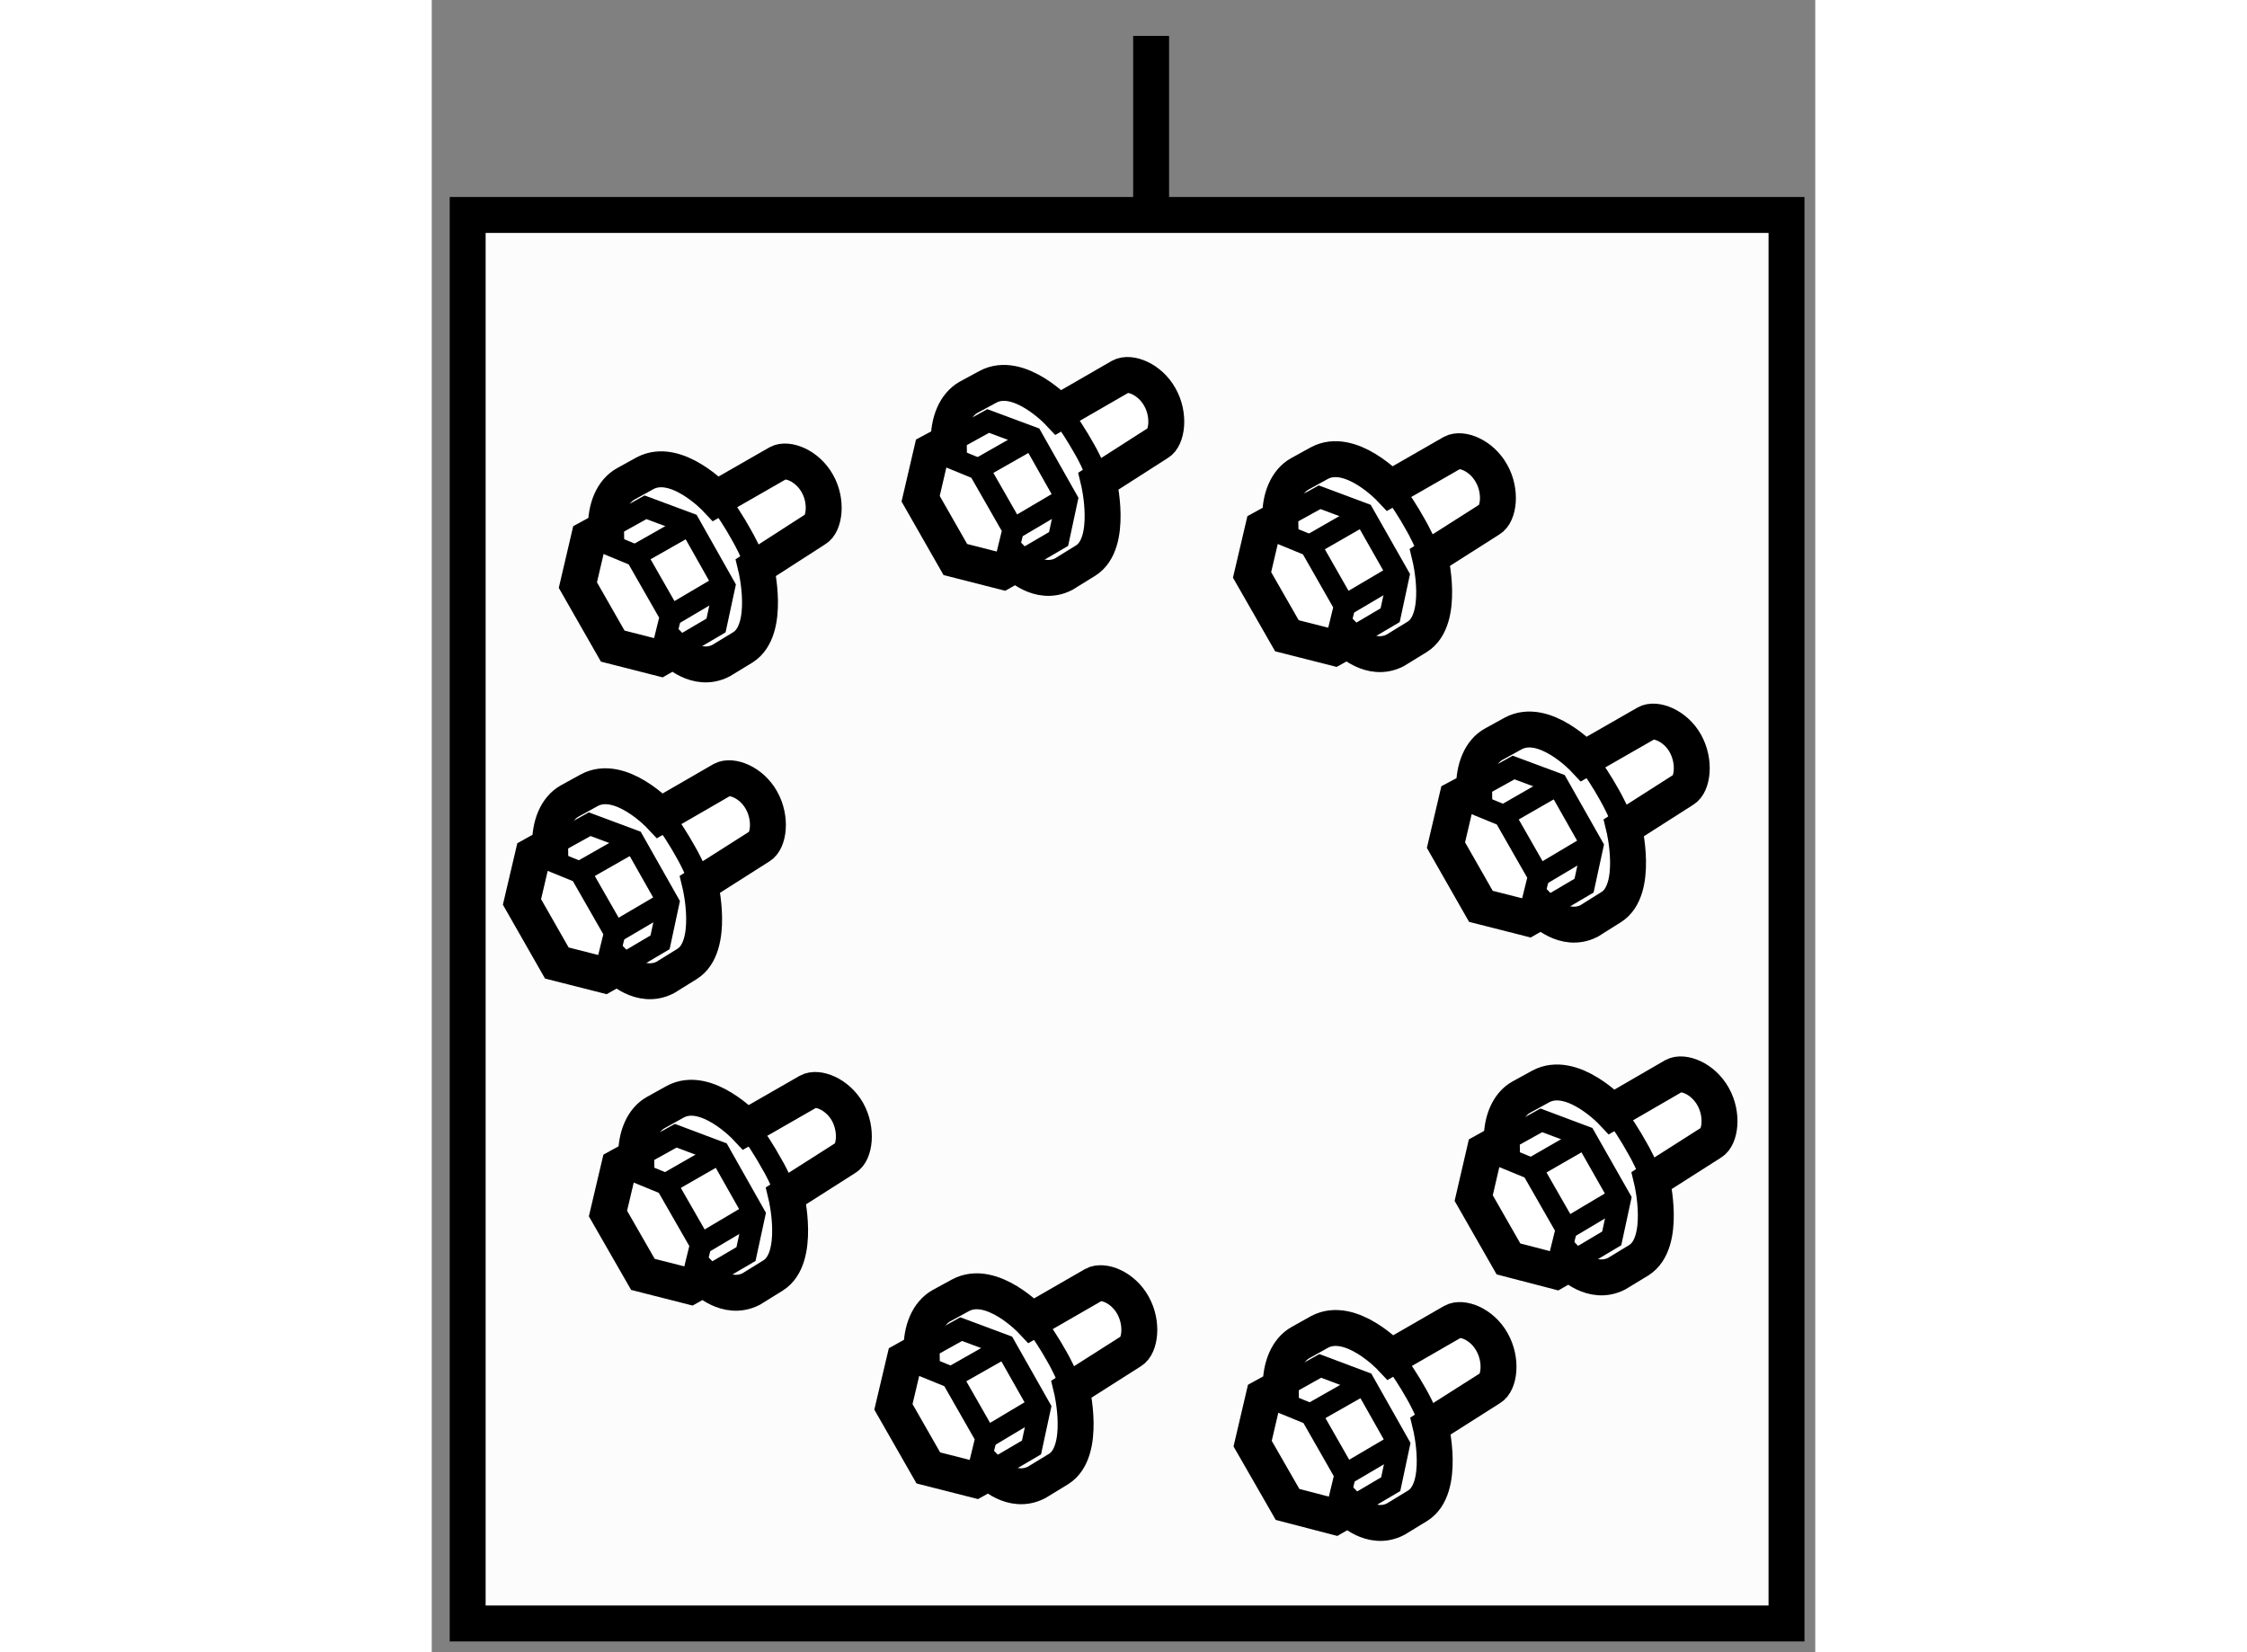 <?xml version="1.0" encoding="utf-8"?>
<!-- Generator: Adobe Illustrator 15.1.0, SVG Export Plug-In . SVG Version: 6.00 Build 0)  -->
<!DOCTYPE svg PUBLIC "-//W3C//DTD SVG 1.1//EN" "http://www.w3.org/Graphics/SVG/1.1/DTD/svg11.dtd">
<svg version="1.1" xmlns="http://www.w3.org/2000/svg" xmlns:xlink="http://www.w3.org/1999/xlink" x="0px" y="0px" width="244.8px"
	 height="180px" viewBox="73.659 111.765 19.257 22.997" enable-background="new 0 0 244.8 180" xml:space="preserve">
	
<rect x="73.659" y="111.765" width="19.257" height="22.997" fill="#808080" stroke="none"/>
	
<g><line fill="none" stroke="#000000" stroke-width="0.5" x1="83.672" y1="112.265" x2="83.672" y2="114.757"></line><rect x="74.159" y="114.757" fill="#FCFCFC" stroke="#000000" stroke-width="0.5" width="18.357" height="19.605"></rect></g><g><path fill="#FFFFFF" stroke="#000000" stroke-width="0.5" d="M82.384,117.504l0.865-0.499c0.125-0.068,0.402,0.031,0.545,0.288			c0.143,0.252,0.098,0.568-0.024,0.636l-0.829,0.531c0,0,0.209,0.865-0.181,1.108l-0.306,0.189			c-0.342,0.174-0.654-0.145-0.654-0.145l-0.194,0.109l-0.659-0.168l-0.483-0.846l0.153-0.657l0.238-0.128			c-0.006-0.289,0.093-0.522,0.274-0.626l0.268-0.145C81.831,116.913,82.384,117.504,82.384,117.504z"></path><polyline fill="none" stroke="#000000" stroke-width="0.3" points="80.873,117.918 81.404,117.625 82.012,117.851 82.502,118.718 			82.384,119.267 81.812,119.601 		"></polyline><line fill="none" stroke="#000000" stroke-width="0.3" x1="81.74" y1="119.139" x2="82.488" y2="118.698"></line><line fill="none" stroke="#000000" stroke-width="0.3" x1="81.286" y1="118.283" x2="81.999" y2="117.877"></line><polyline fill="none" stroke="#000000" stroke-width="0.3" points="80.66,118.044 81.274,118.296 81.753,119.133 81.617,119.692 					"></polyline><path fill="none" stroke="#000000" stroke-width="0.3" d="M82.398,117.499c0.125,0.143,0.24,0.331,0.344,0.514			c0.044,0.075,0.126,0.227,0.21,0.457"></path></g><g><path fill="#FFFFFF" stroke="#000000" stroke-width="0.5" d="M86.999,118.563l0.866-0.497c0.124-0.068,0.401,0.031,0.544,0.288			c0.144,0.252,0.1,0.568-0.024,0.639l-0.83,0.528c0,0,0.21,0.865-0.179,1.108l-0.308,0.189c-0.342,0.174-0.652-0.145-0.652-0.145			l-0.196,0.108l-0.658-0.167l-0.485-0.847l0.153-0.652l0.239-0.131c-0.007-0.286,0.092-0.522,0.272-0.623l0.269-0.148			C86.445,117.974,86.999,118.563,86.999,118.563z"></path><polyline fill="none" stroke="#000000" stroke-width="0.3" points="85.488,118.978 86.017,118.686 86.625,118.913 87.117,119.779 			86.999,120.328 86.427,120.665 		"></polyline><line fill="none" stroke="#000000" stroke-width="0.3" x1="86.355" y1="120.201" x2="87.104" y2="119.759"></line><line fill="none" stroke="#000000" stroke-width="0.3" x1="85.899" y1="119.347" x2="86.613" y2="118.937"></line><polyline fill="none" stroke="#000000" stroke-width="0.3" points="85.275,119.109 85.89,119.362 86.366,120.197 86.23,120.754 					"></polyline><path fill="none" stroke="#000000" stroke-width="0.3" d="M87.012,118.562c0.124,0.14,0.241,0.329,0.345,0.515			c0.042,0.075,0.125,0.224,0.207,0.453"></path></g><g><path fill="#FFFFFF" stroke="#000000" stroke-width="0.5" d="M89.698,122.328l0.867-0.497c0.122-0.071,0.401,0.029,0.542,0.28			c0.145,0.258,0.099,0.573-0.023,0.644l-0.83,0.53c0,0,0.21,0.866-0.18,1.107l-0.306,0.192c-0.342,0.173-0.653-0.149-0.653-0.149			l-0.196,0.112l-0.657-0.167l-0.486-0.852l0.153-0.652l0.238-0.127c-0.006-0.291,0.094-0.528,0.274-0.626l0.267-0.147			C89.145,121.736,89.698,122.328,89.698,122.328z"></path><polyline fill="none" stroke="#000000" stroke-width="0.3" points="88.189,122.741 88.717,122.448 89.325,122.674 89.817,123.543 			89.698,124.092 89.128,124.428 		"></polyline><line fill="none" stroke="#000000" stroke-width="0.3" x1="89.055" y1="123.965" x2="89.802" y2="123.521"></line><line fill="none" stroke="#000000" stroke-width="0.3" x1="88.599" y1="123.107" x2="89.313" y2="122.697"></line><polyline fill="none" stroke="#000000" stroke-width="0.3" points="87.974,122.87 88.588,123.122 89.067,123.96 88.929,124.518 					"></polyline><path fill="none" stroke="#000000" stroke-width="0.3" d="M89.711,122.324c0.124,0.14,0.242,0.329,0.345,0.514			c0.043,0.078,0.127,0.229,0.209,0.457"></path></g><g><path fill="#FFFFFF" stroke="#000000" stroke-width="0.5" d="M90.086,127.24l0.863-0.5c0.125-0.068,0.401,0.031,0.545,0.288			c0.144,0.255,0.098,0.568-0.024,0.639l-0.829,0.528c0,0,0.209,0.868-0.181,1.111l-0.306,0.186			c-0.343,0.177-0.654-0.145-0.654-0.145l-0.196,0.112l-0.658-0.171l-0.484-0.847l0.151-0.652l0.239-0.133			c-0.007-0.288,0.094-0.523,0.274-0.621l0.268-0.147C89.532,126.651,90.086,127.24,90.086,127.24z"></path><polyline fill="none" stroke="#000000" stroke-width="0.3" points="88.574,127.653 89.103,127.359 89.711,127.587 90.202,128.451 			90.083,129.002 89.513,129.341 		"></polyline><line fill="none" stroke="#000000" stroke-width="0.3" x1="89.44" y1="128.877" x2="90.188" y2="128.432"></line><line fill="none" stroke="#000000" stroke-width="0.3" x1="88.985" y1="128.021" x2="89.699" y2="127.61"></line><polyline fill="none" stroke="#000000" stroke-width="0.3" points="88.36,127.783 88.974,128.035 89.453,128.872 89.315,129.43 					"></polyline><path fill="none" stroke="#000000" stroke-width="0.3" d="M90.097,127.235c0.125,0.14,0.241,0.329,0.345,0.515			c0.043,0.075,0.126,0.223,0.209,0.456"></path></g><g><path fill="#FFFFFF" stroke="#000000" stroke-width="0.5" d="M87.007,130.659l0.866-0.499c0.124-0.069,0.401,0.028,0.544,0.285			c0.145,0.257,0.1,0.57-0.024,0.64l-0.83,0.527c0,0,0.21,0.868-0.181,1.111l-0.305,0.186c-0.342,0.179-0.653-0.145-0.653-0.145			l-0.196,0.112l-0.657-0.171l-0.486-0.846l0.153-0.654l0.238-0.131c-0.005-0.283,0.094-0.521,0.274-0.621l0.266-0.149			C86.454,130.07,87.007,130.659,87.007,130.659z"></path><polyline fill="none" stroke="#000000" stroke-width="0.3" points="85.496,131.073 86.026,130.777 86.633,131.005 87.124,131.874 			87.007,132.423 86.434,132.761 		"></polyline><line fill="none" stroke="#000000" stroke-width="0.3" x1="86.364" y1="132.295" x2="87.112" y2="131.855"></line><line fill="none" stroke="#000000" stroke-width="0.3" x1="85.908" y1="131.439" x2="86.622" y2="131.033"></line><polyline fill="none" stroke="#000000" stroke-width="0.3" points="85.283,131.202 85.897,131.453 86.374,132.289 86.239,132.85 					"></polyline><path fill="none" stroke="#000000" stroke-width="0.3" d="M87.02,130.656c0.124,0.14,0.241,0.329,0.345,0.512			c0.044,0.077,0.126,0.226,0.207,0.459"></path></g><g><path fill="#FFFFFF" stroke="#000000" stroke-width="0.5" d="M82.008,130.146l0.866-0.499c0.124-0.069,0.402,0.028,0.545,0.286			c0.143,0.255,0.097,0.568-0.024,0.638l-0.83,0.528c0,0,0.21,0.869-0.181,1.113l-0.305,0.186c-0.345,0.179-0.655-0.143-0.655-0.143			l-0.196,0.109l-0.657-0.167l-0.486-0.85l0.154-0.651l0.238-0.133c-0.007-0.286,0.094-0.521,0.274-0.623l0.266-0.145			C81.455,129.557,82.008,130.146,82.008,130.146z"></path><polyline fill="none" stroke="#000000" stroke-width="0.3" points="80.498,130.56 81.028,130.265 81.634,130.491 82.126,131.36 			82.007,131.912 81.436,132.247 		"></polyline><line fill="none" stroke="#000000" stroke-width="0.3" x1="81.364" y1="131.784" x2="82.111" y2="131.338"></line><line fill="none" stroke="#000000" stroke-width="0.3" x1="80.91" y1="130.926" x2="81.623" y2="130.521"></line><polyline fill="none" stroke="#000000" stroke-width="0.3" points="80.282,130.689 80.898,130.94 81.376,131.777 81.24,132.337 					"></polyline><path fill="none" stroke="#000000" stroke-width="0.3" d="M82.021,130.143c0.125,0.143,0.241,0.328,0.345,0.514			c0.044,0.078,0.126,0.227,0.208,0.457"></path></g><g><path fill="#FFFFFF" stroke="#000000" stroke-width="0.5" d="M78.035,127.455l0.866-0.497c0.124-0.071,0.402,0.031,0.545,0.282			c0.143,0.257,0.097,0.571-0.025,0.64l-0.829,0.528c0,0,0.208,0.868-0.182,1.11l-0.305,0.189c-0.344,0.174-0.655-0.146-0.655-0.146			l-0.195,0.109l-0.657-0.167l-0.486-0.847l0.154-0.654l0.238-0.131c-0.007-0.285,0.094-0.522,0.274-0.621l0.268-0.149			C77.482,126.863,78.035,127.455,78.035,127.455z"></path><polyline fill="none" stroke="#000000" stroke-width="0.3" points="76.525,127.867 77.055,127.573 77.661,127.801 78.152,128.67 			78.033,129.22 77.463,129.554 		"></polyline><line fill="none" stroke="#000000" stroke-width="0.3" x1="77.39" y1="129.092" x2="78.139" y2="128.648"></line><line fill="none" stroke="#000000" stroke-width="0.3" x1="76.936" y1="128.235" x2="77.649" y2="127.826"></line><polyline fill="none" stroke="#000000" stroke-width="0.3" points="76.31,127.997 76.924,128.249 77.404,129.086 77.266,129.647 					"></polyline><path fill="none" stroke="#000000" stroke-width="0.3" d="M78.048,127.451c0.125,0.142,0.24,0.328,0.344,0.515			c0.045,0.075,0.127,0.224,0.209,0.458"></path></g><g><path fill="#FFFFFF" stroke="#000000" stroke-width="0.5" d="M76.838,123.118l0.865-0.5c0.125-0.068,0.403,0.031,0.545,0.285			c0.145,0.258,0.099,0.57-0.024,0.641l-0.83,0.528c0,0,0.21,0.866-0.181,1.11l-0.305,0.189c-0.344,0.174-0.654-0.146-0.654-0.146			l-0.196,0.111l-0.658-0.167l-0.485-0.85l0.153-0.652l0.238-0.133c-0.006-0.283,0.091-0.519,0.273-0.62l0.269-0.148			C76.284,122.526,76.838,123.118,76.838,123.118z"></path><polyline fill="none" stroke="#000000" stroke-width="0.3" points="75.327,123.531 75.857,123.237 76.464,123.463 76.955,124.331 			76.837,124.881 76.266,125.218 		"></polyline><line fill="none" stroke="#000000" stroke-width="0.3" x1="76.193" y1="124.752" x2="76.942" y2="124.312"></line><line fill="none" stroke="#000000" stroke-width="0.3" x1="75.739" y1="123.893" x2="76.452" y2="123.487"></line><polyline fill="none" stroke="#000000" stroke-width="0.3" points="75.112,123.659 75.728,123.91 76.207,124.747 76.069,125.307 					"></polyline><path fill="none" stroke="#000000" stroke-width="0.3" d="M76.852,123.113c0.123,0.14,0.239,0.326,0.343,0.512			c0.044,0.077,0.126,0.224,0.209,0.459"></path></g><g><path fill="#FFFFFF" stroke="#000000" stroke-width="0.5" d="M77.616,118.706l0.865-0.496c0.124-0.069,0.402,0.03,0.545,0.285			c0.143,0.251,0.097,0.567-0.025,0.635l-0.829,0.534c0,0,0.209,0.862-0.18,1.11l-0.306,0.186c-0.343,0.177-0.655-0.145-0.655-0.145			l-0.194,0.111l-0.659-0.168l-0.485-0.849l0.153-0.654l0.238-0.13c-0.007-0.289,0.093-0.522,0.274-0.624l0.268-0.148			C77.063,118.117,77.616,118.706,77.616,118.706z"></path><polyline fill="none" stroke="#000000" stroke-width="0.3" points="76.105,119.121 76.634,118.826 77.242,119.052 77.734,119.924 			77.616,120.471 77.045,120.806 		"></polyline><line fill="none" stroke="#000000" stroke-width="0.3" x1="76.972" y1="120.344" x2="77.72" y2="119.903"></line><line fill="none" stroke="#000000" stroke-width="0.3" x1="76.516" y1="119.484" x2="77.231" y2="119.078"></line><polyline fill="none" stroke="#000000" stroke-width="0.3" points="75.891,119.248 76.505,119.502 76.984,120.34 76.846,120.899 					"></polyline><path fill="none" stroke="#000000" stroke-width="0.3" d="M77.63,118.705c0.124,0.14,0.241,0.328,0.343,0.512			c0.044,0.077,0.127,0.226,0.209,0.459"></path></g>


</svg>
